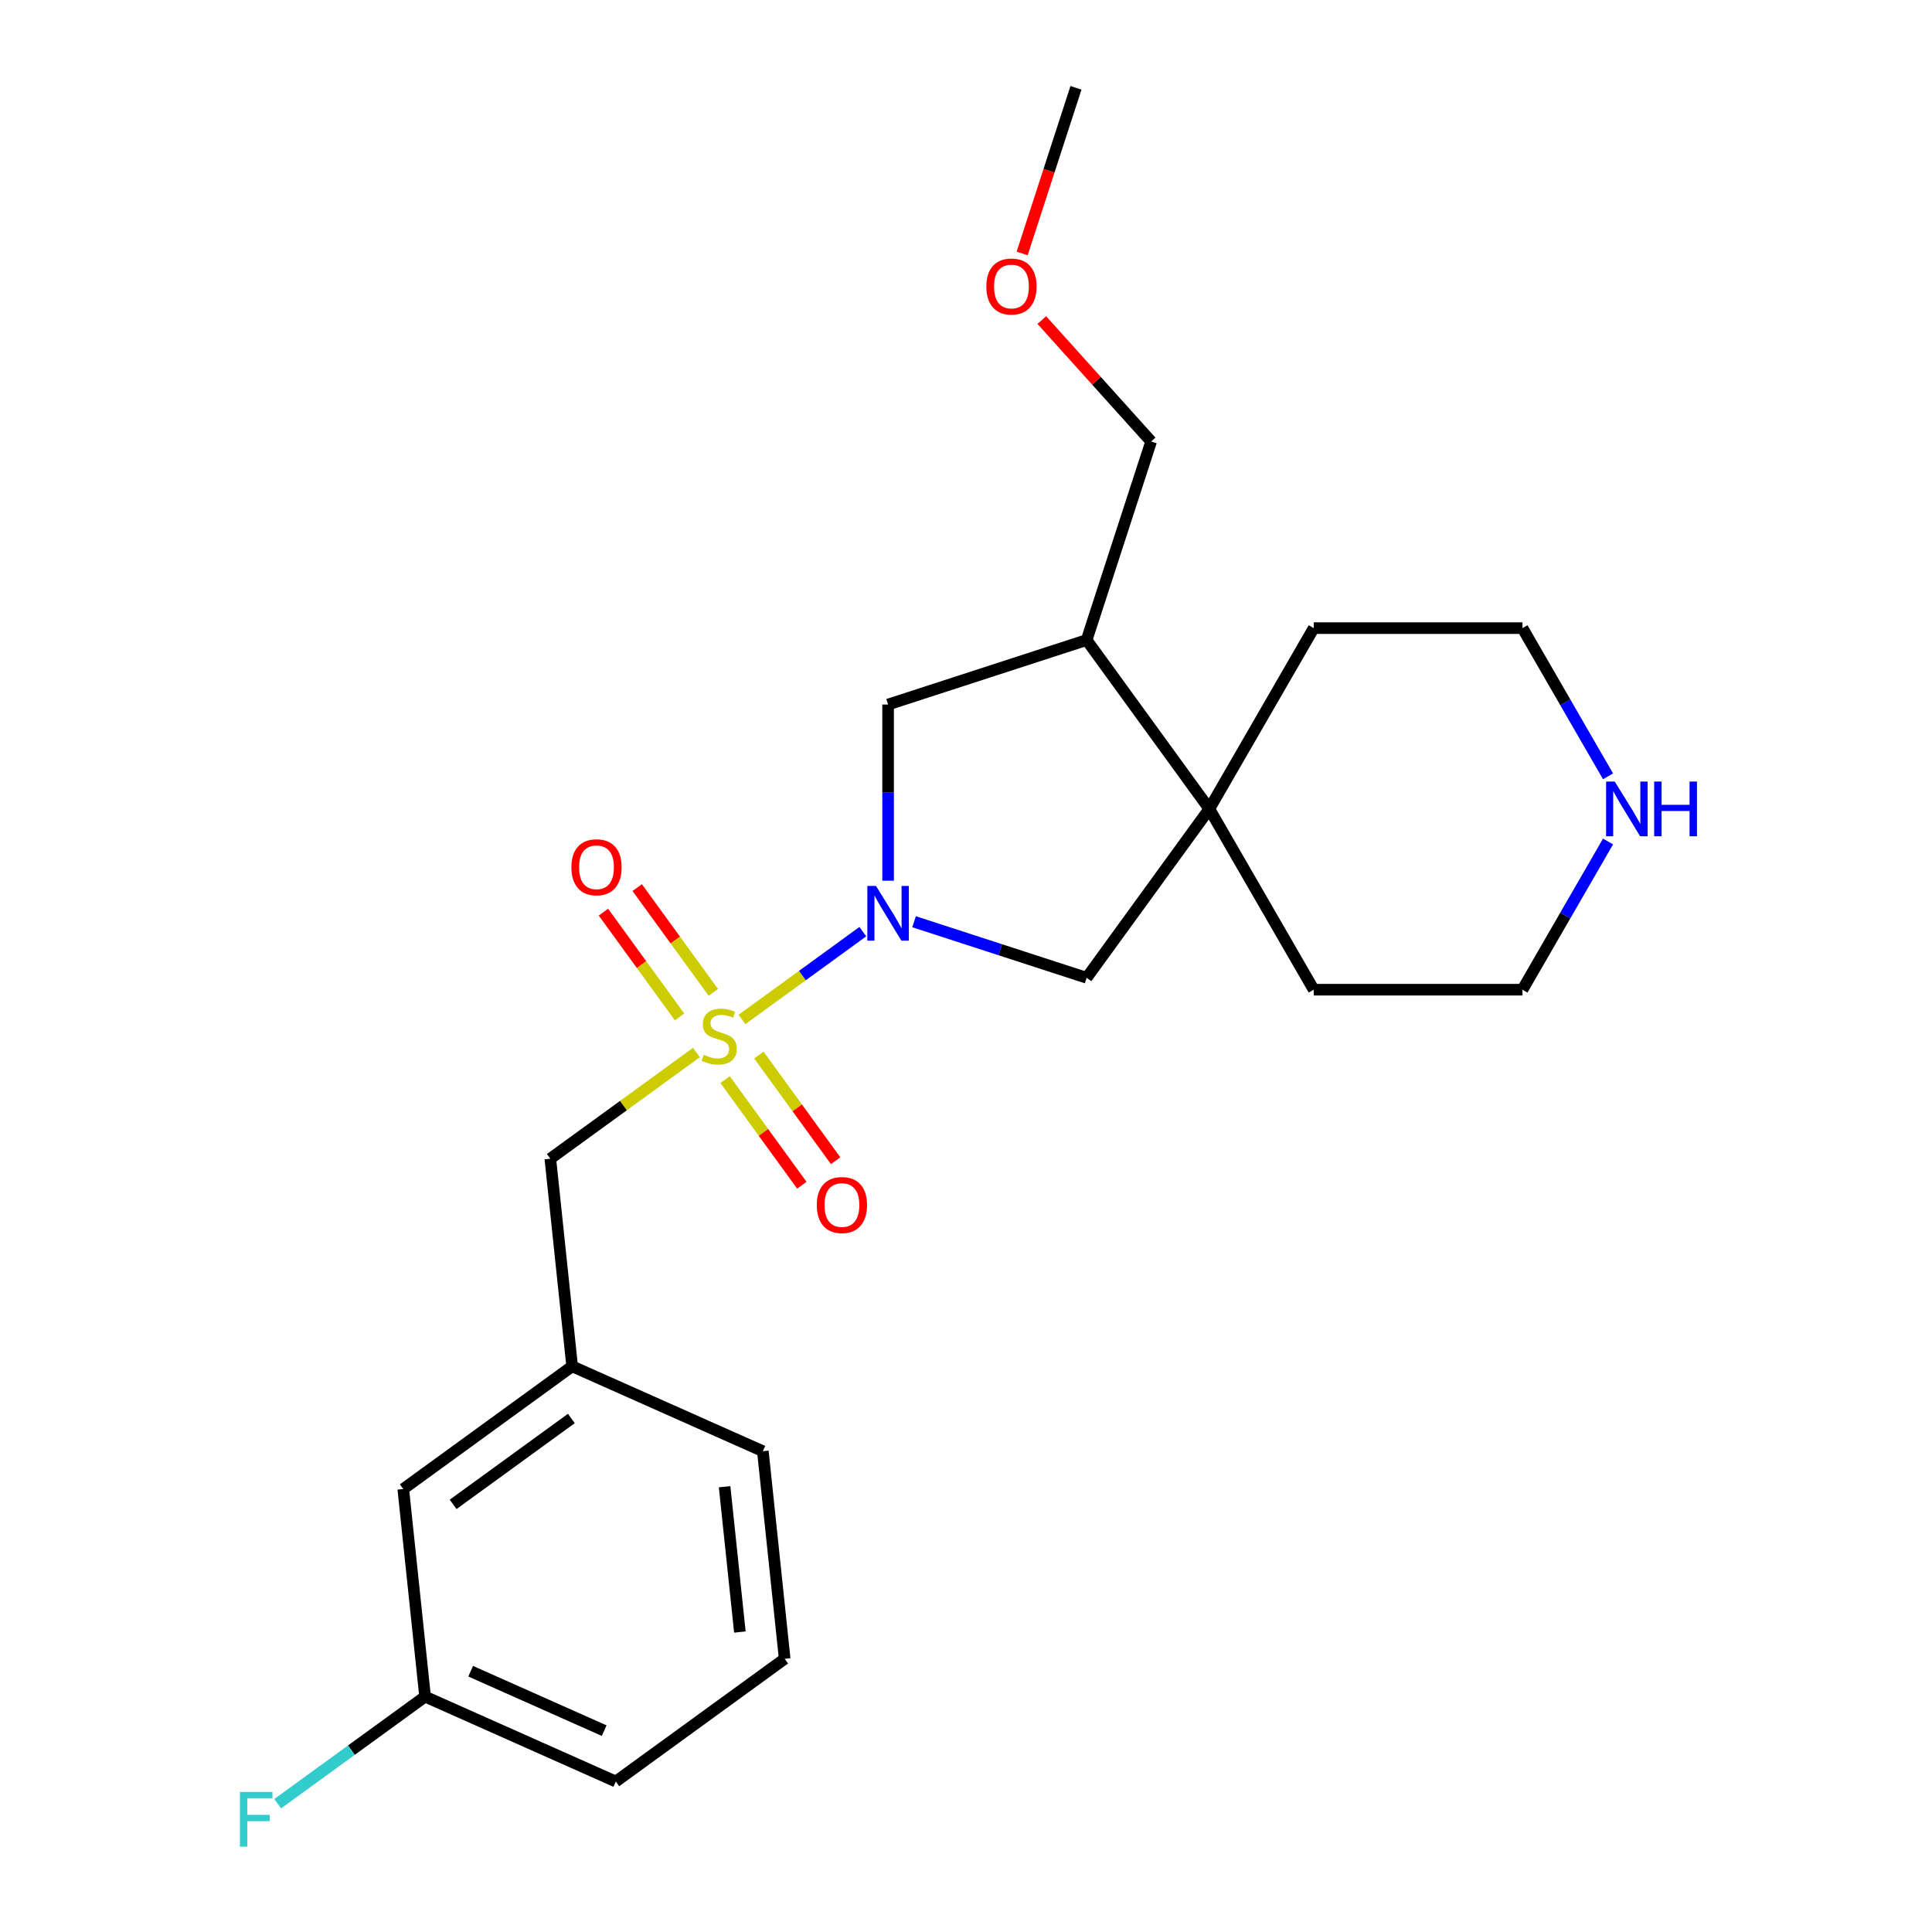 <?xml version='1.0' encoding='iso-8859-1'?>
<svg version='1.1' baseProfile='full'
              xmlns='http://www.w3.org/2000/svg'
                      xmlns:rdkit='http://www.rdkit.org/xml'
                      xmlns:xlink='http://www.w3.org/1999/xlink'
                  xml:space='preserve'
width='1000px' height='1000px' viewBox='0 0 1000 1000'>
<!-- END OF HEADER -->
<rect style='opacity:1.0;fill:#FFFFFF;stroke:none' width='1000' height='1000' x='0' y='0'> </rect>
<path class='bond-0' d='M 384.045,527.667 L 415.323,504.942' style='fill:none;fill-rule:evenodd;stroke:#CCCC00;stroke-width:6px;stroke-linecap:butt;stroke-linejoin:miter;stroke-opacity:1' />
<path class='bond-0' d='M 415.323,504.942 L 446.601,482.217' style='fill:none;fill-rule:evenodd;stroke:#0000FF;stroke-width:6px;stroke-linecap:butt;stroke-linejoin:miter;stroke-opacity:1' />
<path class='bond-5' d='M 360.482,544.786 L 322.665,572.262' style='fill:none;fill-rule:evenodd;stroke:#CCCC00;stroke-width:6px;stroke-linecap:butt;stroke-linejoin:miter;stroke-opacity:1' />
<path class='bond-5' d='M 322.665,572.262 L 284.849,599.737' style='fill:none;fill-rule:evenodd;stroke:#000000;stroke-width:6px;stroke-linecap:butt;stroke-linejoin:miter;stroke-opacity:1' />
<path class='bond-6' d='M 375.303,558.793 L 395.166,586.133' style='fill:none;fill-rule:evenodd;stroke:#CCCC00;stroke-width:6px;stroke-linecap:butt;stroke-linejoin:miter;stroke-opacity:1' />
<path class='bond-6' d='M 395.166,586.133 L 415.03,613.472' style='fill:none;fill-rule:evenodd;stroke:#FF0000;stroke-width:6px;stroke-linecap:butt;stroke-linejoin:miter;stroke-opacity:1' />
<path class='bond-6' d='M 392.786,546.091 L 412.649,573.431' style='fill:none;fill-rule:evenodd;stroke:#CCCC00;stroke-width:6px;stroke-linecap:butt;stroke-linejoin:miter;stroke-opacity:1' />
<path class='bond-6' d='M 412.649,573.431 L 432.513,600.77' style='fill:none;fill-rule:evenodd;stroke:#FF0000;stroke-width:6px;stroke-linecap:butt;stroke-linejoin:miter;stroke-opacity:1' />
<path class='bond-7' d='M 369.223,513.66 L 349.52,486.54' style='fill:none;fill-rule:evenodd;stroke:#CCCC00;stroke-width:6px;stroke-linecap:butt;stroke-linejoin:miter;stroke-opacity:1' />
<path class='bond-7' d='M 349.52,486.54 L 329.817,459.421' style='fill:none;fill-rule:evenodd;stroke:#FF0000;stroke-width:6px;stroke-linecap:butt;stroke-linejoin:miter;stroke-opacity:1' />
<path class='bond-7' d='M 351.741,526.362 L 332.037,499.243' style='fill:none;fill-rule:evenodd;stroke:#CCCC00;stroke-width:6px;stroke-linecap:butt;stroke-linejoin:miter;stroke-opacity:1' />
<path class='bond-7' d='M 332.037,499.243 L 312.334,472.123' style='fill:none;fill-rule:evenodd;stroke:#FF0000;stroke-width:6px;stroke-linecap:butt;stroke-linejoin:miter;stroke-opacity:1' />
<path class='bond-2' d='M 473.119,477.083 L 517.78,491.594' style='fill:none;fill-rule:evenodd;stroke:#0000FF;stroke-width:6px;stroke-linecap:butt;stroke-linejoin:miter;stroke-opacity:1' />
<path class='bond-2' d='M 517.78,491.594 L 562.44,506.105' style='fill:none;fill-rule:evenodd;stroke:#000000;stroke-width:6px;stroke-linecap:butt;stroke-linejoin:miter;stroke-opacity:1' />
<path class='bond-3' d='M 459.678,455.855 L 459.678,410.26' style='fill:none;fill-rule:evenodd;stroke:#0000FF;stroke-width:6px;stroke-linecap:butt;stroke-linejoin:miter;stroke-opacity:1' />
<path class='bond-3' d='M 459.678,410.26 L 459.678,364.665' style='fill:none;fill-rule:evenodd;stroke:#000000;stroke-width:6px;stroke-linecap:butt;stroke-linejoin:miter;stroke-opacity:1' />
<path class='bond-1' d='M 625.951,418.691 L 562.44,506.105' style='fill:none;fill-rule:evenodd;stroke:#000000;stroke-width:6px;stroke-linecap:butt;stroke-linejoin:miter;stroke-opacity:1' />
<path class='bond-14' d='M 625.951,418.691 L 679.976,325.116' style='fill:none;fill-rule:evenodd;stroke:#000000;stroke-width:6px;stroke-linecap:butt;stroke-linejoin:miter;stroke-opacity:1' />
<path class='bond-15' d='M 625.951,418.691 L 679.976,512.265' style='fill:none;fill-rule:evenodd;stroke:#000000;stroke-width:6px;stroke-linecap:butt;stroke-linejoin:miter;stroke-opacity:1' />
<path class='bond-23' d='M 625.951,418.691 L 562.44,331.276' style='fill:none;fill-rule:evenodd;stroke:#000000;stroke-width:6px;stroke-linecap:butt;stroke-linejoin:miter;stroke-opacity:1' />
<path class='bond-4' d='M 459.678,364.665 L 562.44,331.276' style='fill:none;fill-rule:evenodd;stroke:#000000;stroke-width:6px;stroke-linecap:butt;stroke-linejoin:miter;stroke-opacity:1' />
<path class='bond-13' d='M 562.44,331.276 L 595.83,228.514' style='fill:none;fill-rule:evenodd;stroke:#000000;stroke-width:6px;stroke-linecap:butt;stroke-linejoin:miter;stroke-opacity:1' />
<path class='bond-9' d='M 284.849,599.737 L 296.143,707.196' style='fill:none;fill-rule:evenodd;stroke:#000000;stroke-width:6px;stroke-linecap:butt;stroke-linejoin:miter;stroke-opacity:1' />
<path class='bond-8' d='M 832.317,435.552 L 810.172,473.909' style='fill:none;fill-rule:evenodd;stroke:#0000FF;stroke-width:6px;stroke-linecap:butt;stroke-linejoin:miter;stroke-opacity:1' />
<path class='bond-8' d='M 810.172,473.909 L 788.026,512.265' style='fill:none;fill-rule:evenodd;stroke:#000000;stroke-width:6px;stroke-linecap:butt;stroke-linejoin:miter;stroke-opacity:1' />
<path class='bond-25' d='M 832.317,401.829 L 810.172,363.473' style='fill:none;fill-rule:evenodd;stroke:#0000FF;stroke-width:6px;stroke-linecap:butt;stroke-linejoin:miter;stroke-opacity:1' />
<path class='bond-25' d='M 810.172,363.473 L 788.026,325.116' style='fill:none;fill-rule:evenodd;stroke:#000000;stroke-width:6px;stroke-linecap:butt;stroke-linejoin:miter;stroke-opacity:1' />
<path class='bond-10' d='M 296.143,707.196 L 208.728,770.706' style='fill:none;fill-rule:evenodd;stroke:#000000;stroke-width:6px;stroke-linecap:butt;stroke-linejoin:miter;stroke-opacity:1' />
<path class='bond-10' d='M 295.733,734.205 L 234.543,778.663' style='fill:none;fill-rule:evenodd;stroke:#000000;stroke-width:6px;stroke-linecap:butt;stroke-linejoin:miter;stroke-opacity:1' />
<path class='bond-20' d='M 296.143,707.196 L 394.852,751.144' style='fill:none;fill-rule:evenodd;stroke:#000000;stroke-width:6px;stroke-linecap:butt;stroke-linejoin:miter;stroke-opacity:1' />
<path class='bond-11' d='M 208.728,770.706 L 220.023,878.165' style='fill:none;fill-rule:evenodd;stroke:#000000;stroke-width:6px;stroke-linecap:butt;stroke-linejoin:miter;stroke-opacity:1' />
<path class='bond-12' d='M 220.023,878.165 L 181.876,905.88' style='fill:none;fill-rule:evenodd;stroke:#000000;stroke-width:6px;stroke-linecap:butt;stroke-linejoin:miter;stroke-opacity:1' />
<path class='bond-12' d='M 181.876,905.88 L 143.729,933.595' style='fill:none;fill-rule:evenodd;stroke:#33CCCC;stroke-width:6px;stroke-linecap:butt;stroke-linejoin:miter;stroke-opacity:1' />
<path class='bond-24' d='M 220.023,878.165 L 318.732,922.113' style='fill:none;fill-rule:evenodd;stroke:#000000;stroke-width:6px;stroke-linecap:butt;stroke-linejoin:miter;stroke-opacity:1' />
<path class='bond-24' d='M 243.619,865.015 L 312.715,895.779' style='fill:none;fill-rule:evenodd;stroke:#000000;stroke-width:6px;stroke-linecap:butt;stroke-linejoin:miter;stroke-opacity:1' />
<path class='bond-16' d='M 595.83,228.514 L 567.53,197.084' style='fill:none;fill-rule:evenodd;stroke:#000000;stroke-width:6px;stroke-linecap:butt;stroke-linejoin:miter;stroke-opacity:1' />
<path class='bond-16' d='M 567.53,197.084 L 539.231,165.655' style='fill:none;fill-rule:evenodd;stroke:#FF0000;stroke-width:6px;stroke-linecap:butt;stroke-linejoin:miter;stroke-opacity:1' />
<path class='bond-18' d='M 679.976,325.116 L 788.026,325.116' style='fill:none;fill-rule:evenodd;stroke:#000000;stroke-width:6px;stroke-linecap:butt;stroke-linejoin:miter;stroke-opacity:1' />
<path class='bond-17' d='M 679.976,512.265 L 788.026,512.265' style='fill:none;fill-rule:evenodd;stroke:#000000;stroke-width:6px;stroke-linecap:butt;stroke-linejoin:miter;stroke-opacity:1' />
<path class='bond-22' d='M 529.06,131.195 L 542.99,88.325' style='fill:none;fill-rule:evenodd;stroke:#FF0000;stroke-width:6px;stroke-linecap:butt;stroke-linejoin:miter;stroke-opacity:1' />
<path class='bond-22' d='M 542.99,88.325 L 556.919,45.455' style='fill:none;fill-rule:evenodd;stroke:#000000;stroke-width:6px;stroke-linecap:butt;stroke-linejoin:miter;stroke-opacity:1' />
<path class='bond-19' d='M 406.146,858.602 L 394.852,751.144' style='fill:none;fill-rule:evenodd;stroke:#000000;stroke-width:6px;stroke-linecap:butt;stroke-linejoin:miter;stroke-opacity:1' />
<path class='bond-19' d='M 382.96,844.742 L 375.054,769.521' style='fill:none;fill-rule:evenodd;stroke:#000000;stroke-width:6px;stroke-linecap:butt;stroke-linejoin:miter;stroke-opacity:1' />
<path class='bond-21' d='M 406.146,858.602 L 318.732,922.113' style='fill:none;fill-rule:evenodd;stroke:#000000;stroke-width:6px;stroke-linecap:butt;stroke-linejoin:miter;stroke-opacity:1' />
<path  class='atom-0' d='M 364.263 545.947
Q 364.583 546.067, 365.903 546.627
Q 367.223 547.187, 368.663 547.547
Q 370.143 547.867, 371.583 547.867
Q 374.263 547.867, 375.823 546.587
Q 377.383 545.267, 377.383 542.987
Q 377.383 541.427, 376.583 540.467
Q 375.823 539.507, 374.623 538.987
Q 373.423 538.467, 371.423 537.867
Q 368.903 537.107, 367.383 536.387
Q 365.903 535.667, 364.823 534.147
Q 363.783 532.627, 363.783 530.067
Q 363.783 526.507, 366.183 524.307
Q 368.623 522.107, 373.423 522.107
Q 376.703 522.107, 380.423 523.667
L 379.503 526.747
Q 376.103 525.347, 373.543 525.347
Q 370.783 525.347, 369.263 526.507
Q 367.743 527.627, 367.783 529.587
Q 367.783 531.107, 368.543 532.027
Q 369.343 532.947, 370.463 533.467
Q 371.623 533.987, 373.543 534.587
Q 376.103 535.387, 377.623 536.187
Q 379.143 536.987, 380.223 538.627
Q 381.343 540.227, 381.343 542.987
Q 381.343 546.907, 378.703 549.027
Q 376.103 551.107, 371.743 551.107
Q 369.223 551.107, 367.303 550.547
Q 365.423 550.027, 363.183 549.107
L 364.263 545.947
' fill='#CCCC00'/>
<path  class='atom-1' d='M 453.418 458.556
L 462.698 473.556
Q 463.618 475.036, 465.098 477.716
Q 466.578 480.396, 466.658 480.556
L 466.658 458.556
L 470.418 458.556
L 470.418 486.876
L 466.538 486.876
L 456.578 470.476
Q 455.418 468.556, 454.178 466.356
Q 452.978 464.156, 452.618 463.476
L 452.618 486.876
L 448.938 486.876
L 448.938 458.556
L 453.418 458.556
' fill='#0000FF'/>
<path  class='atom-7' d='M 422.774 623.721
Q 422.774 616.921, 426.134 613.121
Q 429.494 609.321, 435.774 609.321
Q 442.054 609.321, 445.414 613.121
Q 448.774 616.921, 448.774 623.721
Q 448.774 630.601, 445.374 634.521
Q 441.974 638.401, 435.774 638.401
Q 429.534 638.401, 426.134 634.521
Q 422.774 630.641, 422.774 623.721
M 435.774 635.201
Q 440.094 635.201, 442.414 632.321
Q 444.774 629.401, 444.774 623.721
Q 444.774 618.161, 442.414 615.361
Q 440.094 612.521, 435.774 612.521
Q 431.454 612.521, 429.094 615.321
Q 426.774 618.121, 426.774 623.721
Q 426.774 629.441, 429.094 632.321
Q 431.454 635.201, 435.774 635.201
' fill='#FF0000'/>
<path  class='atom-8' d='M 295.753 448.892
Q 295.753 442.092, 299.113 438.292
Q 302.473 434.492, 308.753 434.492
Q 315.033 434.492, 318.393 438.292
Q 321.753 442.092, 321.753 448.892
Q 321.753 455.772, 318.353 459.692
Q 314.953 463.572, 308.753 463.572
Q 302.513 463.572, 299.113 459.692
Q 295.753 455.812, 295.753 448.892
M 308.753 460.372
Q 313.073 460.372, 315.393 457.492
Q 317.753 454.572, 317.753 448.892
Q 317.753 443.332, 315.393 440.532
Q 313.073 437.692, 308.753 437.692
Q 304.433 437.692, 302.073 440.492
Q 299.753 443.292, 299.753 448.892
Q 299.753 454.612, 302.073 457.492
Q 304.433 460.372, 308.753 460.372
' fill='#FF0000'/>
<path  class='atom-9' d='M 835.792 404.531
L 845.072 419.531
Q 845.992 421.011, 847.472 423.691
Q 848.952 426.371, 849.032 426.531
L 849.032 404.531
L 852.792 404.531
L 852.792 432.851
L 848.912 432.851
L 838.952 416.451
Q 837.792 414.531, 836.552 412.331
Q 835.352 410.131, 834.992 409.451
L 834.992 432.851
L 831.312 432.851
L 831.312 404.531
L 835.792 404.531
' fill='#0000FF'/>
<path  class='atom-9' d='M 856.192 404.531
L 860.032 404.531
L 860.032 416.571
L 874.512 416.571
L 874.512 404.531
L 878.352 404.531
L 878.352 432.851
L 874.512 432.851
L 874.512 419.771
L 860.032 419.771
L 860.032 432.851
L 856.192 432.851
L 856.192 404.531
' fill='#0000FF'/>
<path  class='atom-13' d='M 124.188 927.515
L 141.028 927.515
L 141.028 930.755
L 127.988 930.755
L 127.988 939.355
L 139.588 939.355
L 139.588 942.635
L 127.988 942.635
L 127.988 955.835
L 124.188 955.835
L 124.188 927.515
' fill='#33CCCC'/>
<path  class='atom-17' d='M 510.53 148.297
Q 510.53 141.497, 513.89 137.697
Q 517.25 133.897, 523.53 133.897
Q 529.81 133.897, 533.17 137.697
Q 536.53 141.497, 536.53 148.297
Q 536.53 155.177, 533.13 159.097
Q 529.73 162.977, 523.53 162.977
Q 517.29 162.977, 513.89 159.097
Q 510.53 155.217, 510.53 148.297
M 523.53 159.777
Q 527.85 159.777, 530.17 156.897
Q 532.53 153.977, 532.53 148.297
Q 532.53 142.737, 530.17 139.937
Q 527.85 137.097, 523.53 137.097
Q 519.21 137.097, 516.85 139.897
Q 514.53 142.697, 514.53 148.297
Q 514.53 154.017, 516.85 156.897
Q 519.21 159.777, 523.53 159.777
' fill='#FF0000'/>
</svg>
